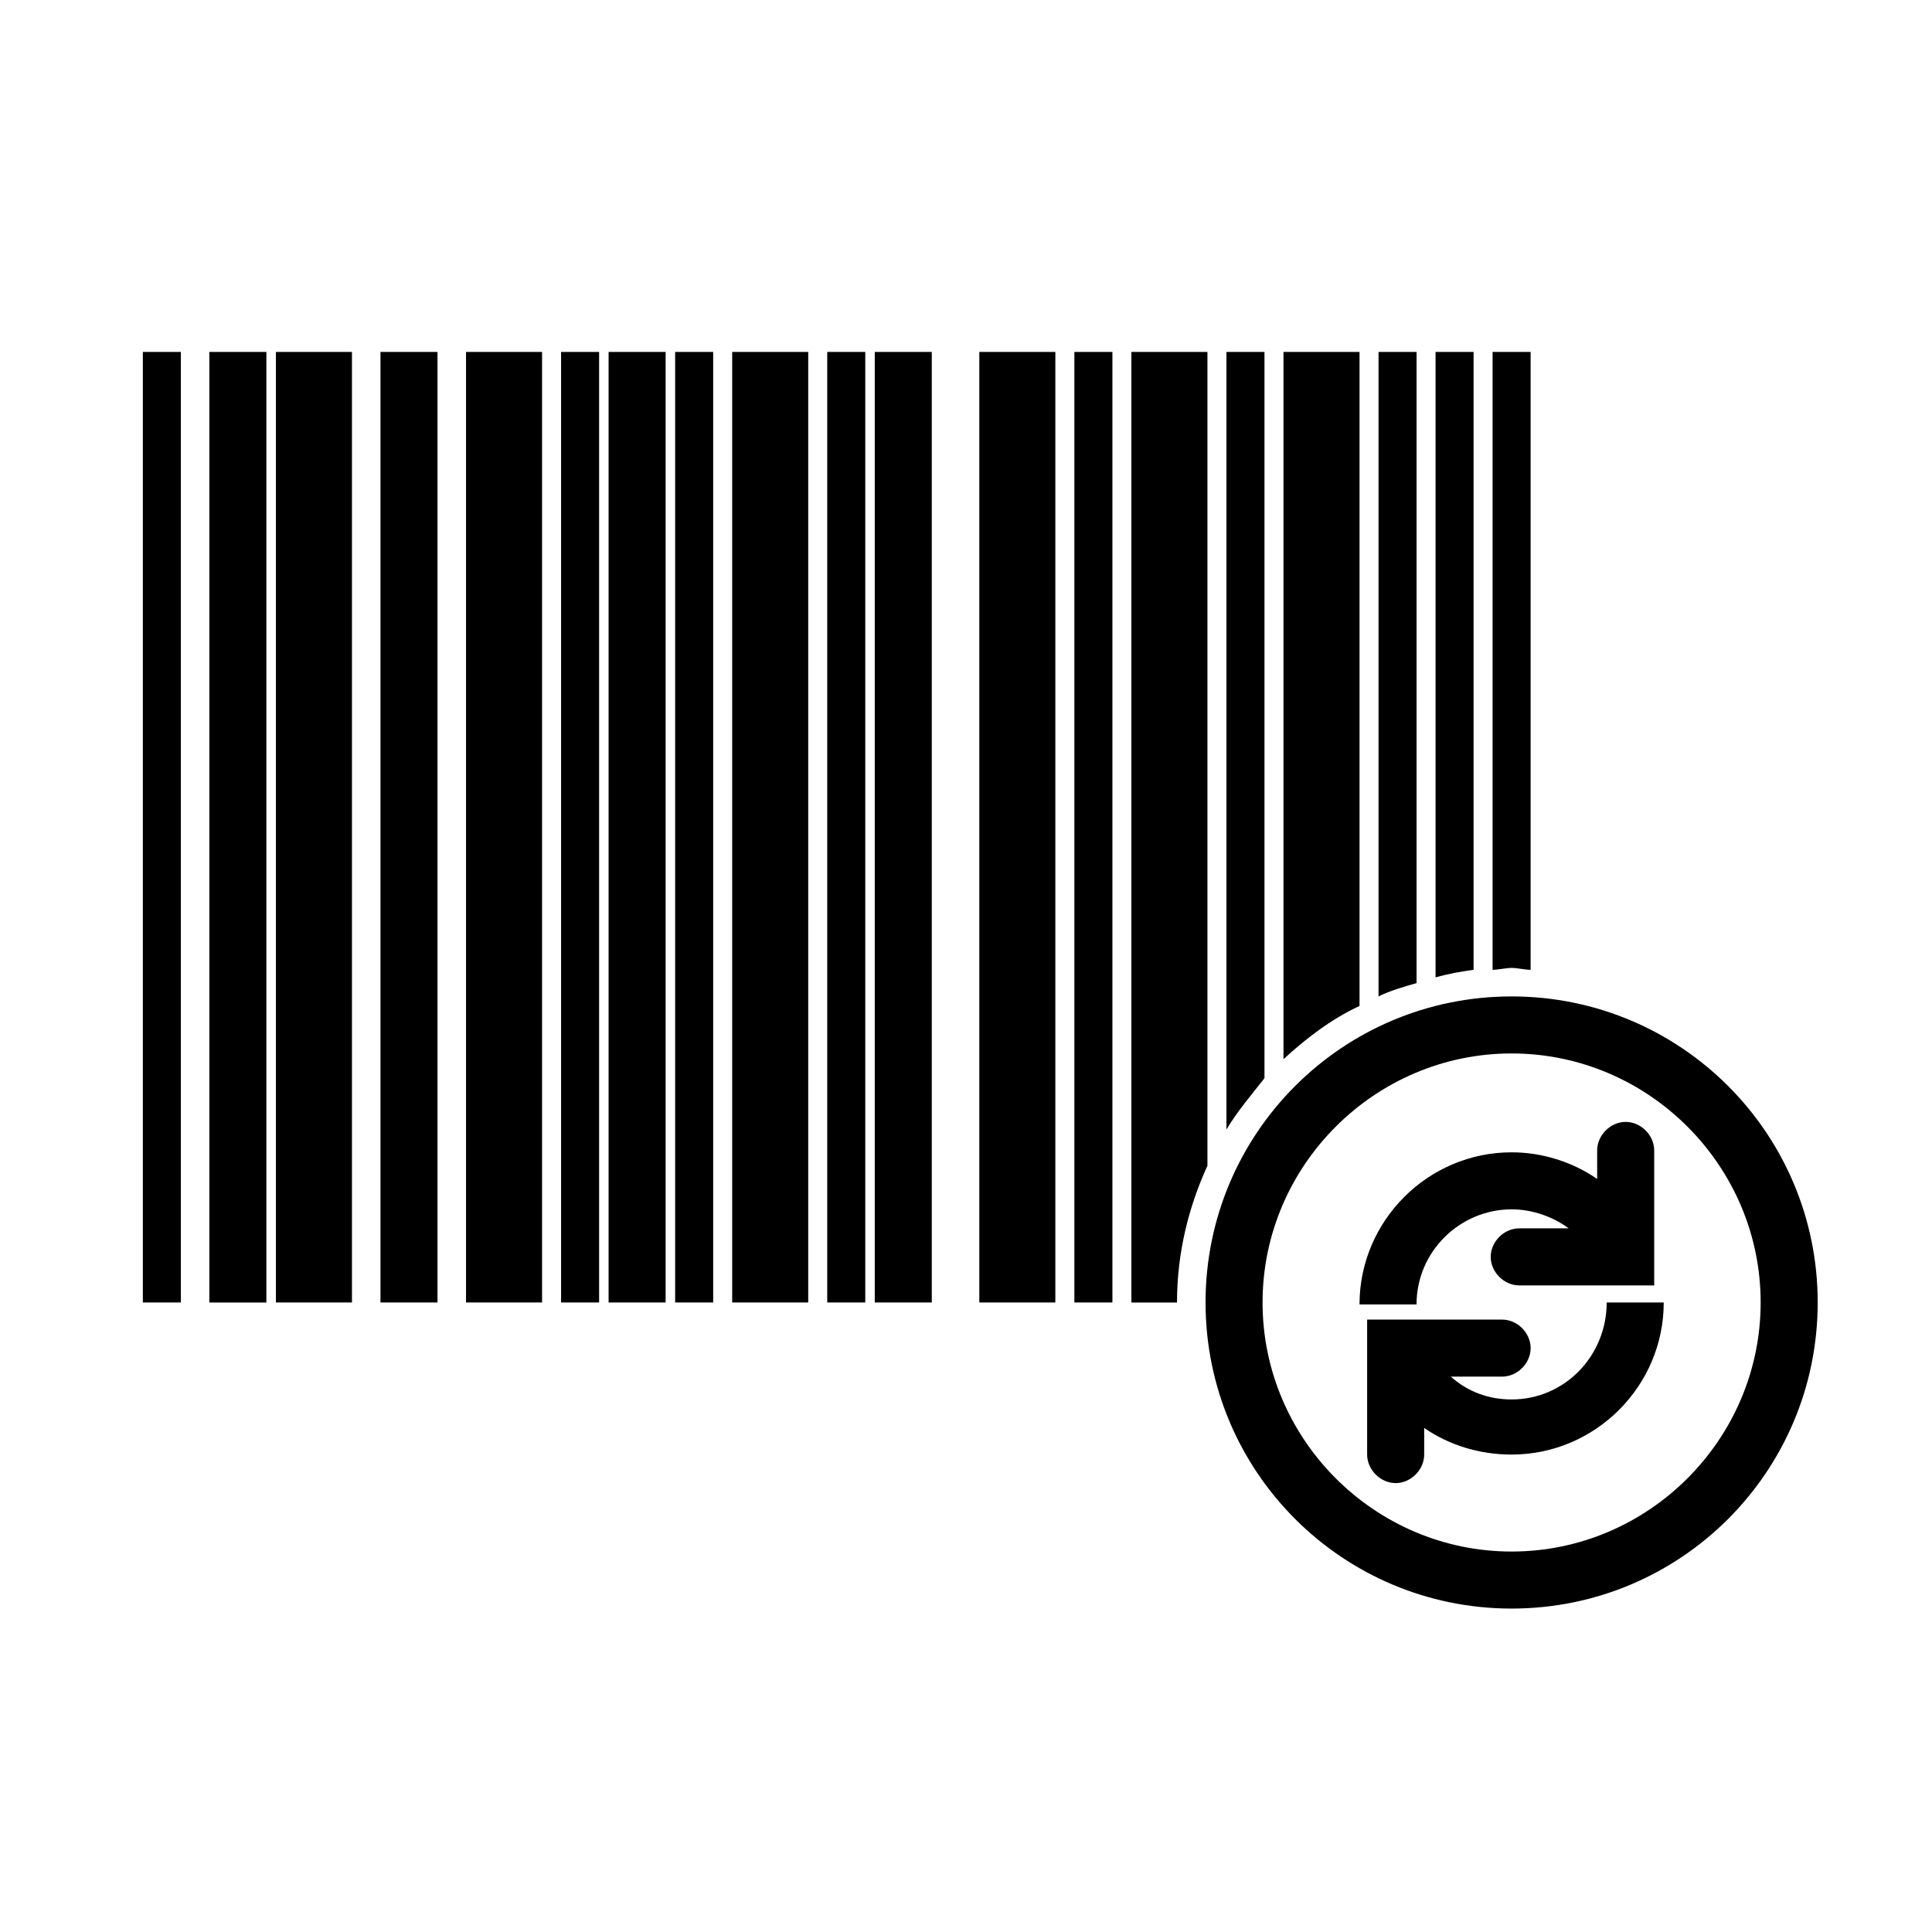 <?xml version="1.0" encoding="UTF-8"?>
<!-- Uploaded to: ICON Repo, www.svgrepo.com, Generator: ICON Repo Mixer Tools -->
<svg fill="#000000" width="800px" height="800px" version="1.1" viewBox="144 144 512 512" xmlns="http://www.w3.org/2000/svg">
 <path d="m199.48 237.27h15.113v251.91h-15.113zm176.34 251.9h15.113v-251.91h-15.113zm-70.535 0h15.113v-251.91h-15.113zm-60.457 0h15.113v-251.91h-15.113zm158.7 0h20.152v-251.91h-20.152zm-65.492 0h20.152v-251.91h-20.152zm-70.535 0h20.152v-251.91h-20.152zm-50.379 0h20.152v-251.91h-20.152zm211.6 0h10.078v-251.91h-10.078zm-65.496 0h10.078v-251.91h-10.078zm-40.305 0h10.078v-251.91h-10.078zm-30.227 0h10.078v-251.91h-10.078zm-110.84 0h10.078v-251.91h-10.078zm282.13-251.9h-20.152v251.91h12.09c0-13.098 3.023-25.191 8.062-36.273zm15.117 0h-10.078v206.06c3.023-5.039 6.551-9.07 10.078-13.602zm25.188 0h-20.152v187.42c6.047-5.543 12.594-10.578 20.152-14.105zm15.117 0h-10.078v170.79c3.023-1.512 6.551-2.519 10.078-3.527zm15.113 0h-10.078v165.75c3.527-1.008 6.551-1.512 10.078-2.016zm15.113 163.74v-163.74h-10.078v163.74c1.512 0 3.527-0.504 5.039-0.504 1.512 0 3.527 0.504 5.039 0.504zm76.078 88.164c0 44.84-36.273 81.113-81.113 81.113s-81.113-36.273-81.113-81.113 36.273-81.113 81.113-81.113c44.836 0 81.113 36.273 81.113 81.113zm-15.117 0c0-36.273-29.727-66-66-66-36.273 0-66 29.727-66 66s29.727 66 66 66c36.277 0 66-29.727 66-66zm-65.996-24.688c5.543 0 11.082 2.016 15.113 5.039h-13.098c-4.031 0-7.559 3.527-7.559 7.559s3.527 7.559 7.559 7.559h35.77v-35.77c0-4.031-3.527-7.559-7.559-7.559s-7.559 3.527-7.559 7.559v7.559c-6.551-4.535-14.609-7.055-22.672-7.055-22.168 0-40.305 18.137-40.305 40.305h15.113c0.004-14.109 11.59-25.195 25.195-25.195zm0 50.383c-6.047 0-11.586-2.016-16.121-6.047h13.602c4.031 0 7.559-3.527 7.559-7.559s-3.527-7.559-7.559-7.559h-35.77v35.77c0 4.031 3.527 7.559 7.559 7.559s7.559-3.527 7.559-7.559v-7.055c6.551 4.535 14.609 7.055 23.176 7.055 22.168 0 40.305-18.137 40.305-40.305h-15.113c-0.008 14.113-11.09 25.699-25.195 25.699z"/>
</svg>